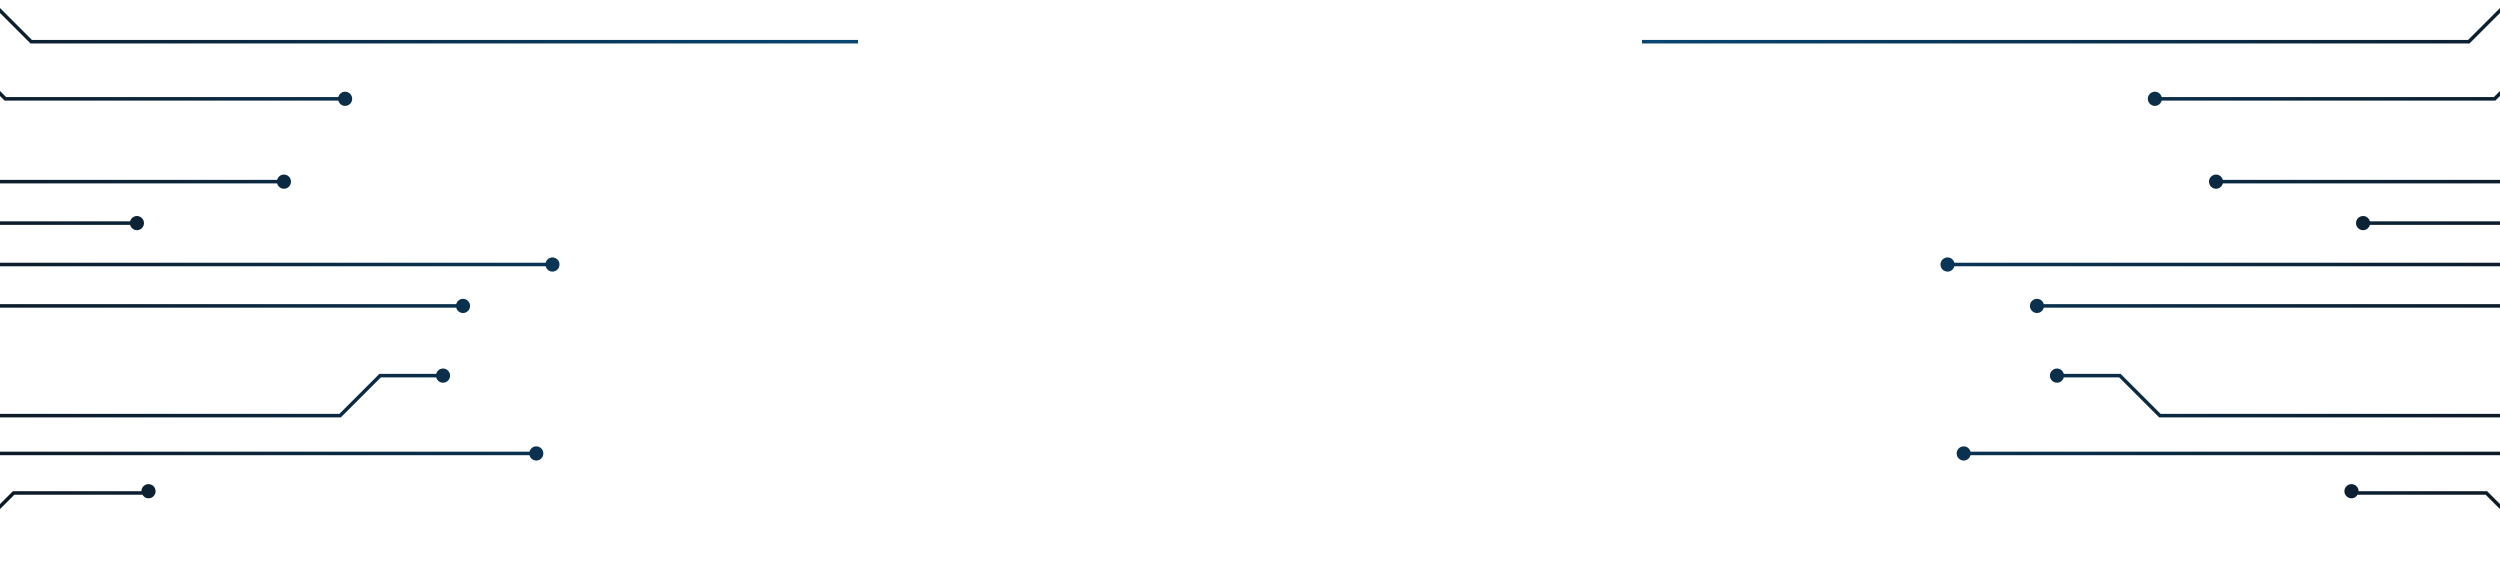 <svg width="810" height="184" fill="none" xmlns="http://www.w3.org/2000/svg">
    <g clip-path="url(#a)">
        <path style="mix-blend-mode:screen"
              d="M-41.453 46.016H-590V44.87h549.012l26.855 26.844h56.297c.264-.976 1.116-1.72 2.185-1.72a2.288 2.288 0 0 1 2.294 2.293 2.288 2.288 0 0 1-2.294 2.293c-1.069 0-1.921-.744-2.184-1.72h-56.778l-26.855-26.844h.015Zm33.611 89.224h118.267l12.97-12.966h17.945c.263.976 1.115 1.72 2.185 1.72a2.288 2.288 0 0 0 2.293-2.293 2.288 2.288 0 0 0-2.293-2.292c-1.07 0-1.922.743-2.185 1.719h-18.41l-12.97 12.965H-8.306l-26.855 26.845H-590v1.146h555.32l26.854-26.844h-.016Zm-254.74 51.892h240.391l26.855-26.845h41.498c.403.682 1.1 1.162 1.953 1.162a2.288 2.288 0 0 0 2.293-2.293 2.287 2.287 0 0 0-2.293-2.292 2.304 2.304 0 0 0-2.294 2.277H4.184l-26.854 26.844h-240.392l-40.956 40.941H-590v1.146h286.446l40.956-40.94h.016ZM10.335 12.929-7.455-4.854h215.289V-6H-184.9v37.44h-405.084v1.146h554.017l26.855 26.845H89.8c.263.975 1.115 1.719 2.184 1.719a2.288 2.288 0 0 0 2.294-2.293 2.288 2.288 0 0 0-2.294-2.292c-1.069 0-1.921.743-2.184 1.72H-8.647L-35.332 31.61l-.403.403v-.573h-148.019V-4.854h147.787l37.454 37.44H109.62c.264.976 1.116 1.72 2.185 1.72a2.287 2.287 0 0 0 2.293-2.293 2.287 2.287 0 0 0-2.293-2.293c-1.069 0-1.921.744-2.185 1.72H1.968L-34.34-4.854h25.29l18.92 18.93H278v-1.147H10.335Zm-150.73 134.563h87.91c.263.976 1.115 1.72 2.184 1.72a2.288 2.288 0 0 0 2.294-2.293 2.287 2.287 0 0 0-2.294-2.292c-1.07 0-1.921.743-2.185 1.719h-87.445l-60.093-60.071h72.537c.263.976 1.116 1.72 2.185 1.72a2.287 2.287 0 0 0 2.293-2.293 2.287 2.287 0 0 0-2.293-2.293c-1.069 0-1.922.744-2.185 1.72h-462.497v1.146h388.363l61.241 61.217h-.015Zm-60.885-1.254c.264.975 1.116 1.719 2.185 1.719a2.288 2.288 0 0 0 2.294-2.293 2.288 2.288 0 0 0-2.294-2.292c-1.069 0-1.921.743-2.185 1.719h-27.722l23.135-23.127h15.109l22.563 22.554c-.202.341-.357.728-.357 1.146a2.288 2.288 0 0 0 2.294 2.293 2.288 2.288 0 0 0 2.293-2.293 2.288 2.288 0 0 0-2.293-2.292c-.419 0-.791.139-1.132.341l-22.887-22.879h-16.054l-24.283 24.273h-359.37v1.146h388.704v-.015Zm-8.399-42.18c.341.201.713.341 1.132.341a2.288 2.288 0 0 0 2.293-2.293 2.288 2.288 0 0 0-2.293-2.292 2.288 2.288 0 0 0-2.294 2.292c0 .418.14.805.341 1.146l-25.925 25.915H-590v1.147h354.055l26.251-26.241.015-.015Zm360.456 121.257H44.489L17.634 198.47h-98.26l-26.856 26.845h-108.705l-33.41 33.397h-65.564l-17.96-17.953h43.699l27.382-27.728h93.24v-1.146h-93.72l-27.382 27.727h-12.164l40.011-39.995h136.722v-1.147H-262.52l-41.158 41.142H-590v1.147h207.245l33.41 33.397h108.705L-213.785 301h98.261l26.855-26.844H17.634c.279.944 1.131 1.641 2.154 1.641a2.288 2.288 0 0 0 2.293-2.292 2.288 2.288 0 0 0-2.293-2.293c-1.085 0-1.968.775-2.2 1.797H-89.15l-26.854 26.845h-97.316l-26.855-26.845H-348.88l-32.263-32.25h46.426l19.091 19.084h66.51l33.409-33.397h108.706l26.855-26.845h97.315l26.855 26.845h106.753c.263.976 1.116 1.719 2.185 1.719a2.288 2.288 0 0 0 2.293-2.292 2.288 2.288 0 0 0-2.293-2.293c-1.069 0-1.922.744-2.185 1.719v.016Zm20.78-78.969H-1.798l-26.855 26.844H-262.52l-41.096 41.08H-590v1.147h286.864l41.096-41.08h233.868l26.854-26.845h172.875c.264.976 1.116 1.72 2.185 1.72a2.288 2.288 0 0 0 2.293-2.293 2.287 2.287 0 0 0-2.293-2.292c-1.069 0-1.921.743-2.185 1.719Zm-23.755-47.803H-25.073L-51.928 71.7H-590v1.146h537.607l26.855 26.844h173.355c.263.976 1.116 1.72 2.185 1.72a2.287 2.287 0 0 0 2.293-2.293 2.287 2.287 0 0 0-2.293-2.292c-1.069 0-1.922.743-2.185 1.72h-.015ZM176.81 85.13H-19.603l-26.855-26.845H-590v1.147h543.062l26.855 26.844h196.878c.263.976 1.116 1.72 2.185 1.72a2.288 2.288 0 0 0 2.293-2.293 2.288 2.288 0 0 0-2.293-2.293c-1.069 0-1.922.744-2.185 1.72h.015Zm-409.919 16.28a2.288 2.288 0 0 0 2.294-2.293 2.288 2.288 0 0 0-2.294-2.292c-1.069 0-1.921.743-2.185 1.72H-590v1.145h354.706c.264.976 1.116 1.72 2.185 1.72Z"
              fill="url(#b)"/>
        <path style="mix-blend-mode:screen"
              d="M851.453 46.016H1400V44.87H850.988l-26.855 26.844h-56.297c-.264-.976-1.116-1.72-2.185-1.72a2.288 2.288 0 0 0-2.294 2.293 2.288 2.288 0 0 0 2.294 2.293c1.069 0 1.921-.744 2.185-1.72h56.777l26.855-26.844h-.015Zm-33.611 89.224H699.575l-12.97-12.966H668.66c-.263.976-1.115 1.72-2.185 1.72a2.288 2.288 0 0 1-2.293-2.293 2.288 2.288 0 0 1 2.293-2.292c1.07 0 1.922.743 2.185 1.719h18.41l12.97 12.965h118.266l26.855 26.845H1400v1.146H844.681l-26.855-26.844h.016Zm254.738 51.892H832.191l-26.855-26.845h-41.498c-.403.682-1.101 1.162-1.953 1.162a2.287 2.287 0 0 1-2.293-2.293 2.287 2.287 0 0 1 2.293-2.292 2.304 2.304 0 0 1 2.293 2.277h41.639l26.854 26.844h240.389l40.96 40.941H1400v1.146h-286.45l-40.95-40.94h-.02ZM799.665 12.929l17.789-17.783H602.166V-6H994.9v37.44h405.08v1.146H845.967l-26.855 26.845H720.2c-.263.975-1.115 1.719-2.185 1.719a2.288 2.288 0 0 1-2.293-2.293 2.288 2.288 0 0 1 2.293-2.292c1.07 0 1.922.743 2.185 1.72h98.447l26.685-26.675.403.403v-.573h148.019V-4.854H845.967l-37.454 37.44H700.381c-.264.976-1.116 1.72-2.185 1.72a2.287 2.287 0 0 1-2.293-2.293 2.287 2.287 0 0 1 2.293-2.293c1.069 0 1.921.744 2.185 1.72h107.652L844.34-4.854h-25.29l-18.921 18.93H532v-1.147h267.665Zm150.73 134.563h-87.909c-.264.976-1.116 1.72-2.185 1.72a2.289 2.289 0 0 1-2.294-2.293 2.288 2.288 0 0 1 2.294-2.292c1.069 0 1.921.743 2.185 1.719h87.445l60.089-60.071h-72.533c-.263.976-1.116 1.72-2.185 1.72a2.287 2.287 0 0 1-2.293-2.293 2.287 2.287 0 0 1 2.293-2.293c1.069 0 1.922.744 2.185 1.72h462.493v1.146h-388.36l-61.24 61.217h.015Zm60.885-1.254c-.26.975-1.12 1.719-2.19 1.719a2.285 2.285 0 0 1-2.29-2.293c0-1.27 1.02-2.292 2.29-2.292 1.07 0 1.93.743 2.19 1.719H1039l-23.13-23.127h-15.11l-22.565 22.554c.202.341.357.728.357 1.146a2.288 2.288 0 0 1-2.294 2.293 2.288 2.288 0 0 1-2.293-2.293 2.288 2.288 0 0 1 2.293-2.292c.419 0 .791.139 1.132.341l22.89-22.879h16.05l24.28 24.273h359.37v1.146h-388.7v-.015Zm8.4-42.18c-.34.201-.71.341-1.13.341-1.27 0-2.3-1.023-2.3-2.293 0-1.27 1.03-2.292 2.3-2.292 1.27 0 2.29 1.022 2.29 2.292 0 .418-.14.805-.34 1.146l25.92 25.915H1400v1.147h-354.06l-26.25-26.241-.01-.015ZM659.223 225.315h106.288l26.855-26.845h98.261l26.855 26.845h108.708l33.41 33.397h65.56l17.96-17.953h-43.7l-27.38-27.728H978.8v-1.146h93.72l27.38 27.727h12.17l-40.01-39.995H935.333v-1.147h137.187l41.16 41.142H1400v1.147h-207.25l-33.4 33.397h-108.71L1023.79 301h-98.266l-26.855-26.844H792.366c-.279.944-1.131 1.641-2.154 1.641a2.287 2.287 0 0 1-2.293-2.292 2.288 2.288 0 0 1 2.293-2.293c1.085 0 1.968.775 2.2 1.797H899.15l26.854 26.845h97.316l26.85-26.845h108.71l32.26-32.25h-46.42l-19.09 19.084h-66.51l-33.41-33.397H917.001l-26.855-26.845h-97.315l-26.855 26.845H659.223c-.263.976-1.116 1.719-2.185 1.719a2.288 2.288 0 0 1-2.293-2.292 2.288 2.288 0 0 1 2.293-2.293c1.069 0 1.922.744 2.185 1.719v.016Zm-20.78-78.969h173.355l26.855 26.844h233.867l41.1 41.08H1400v1.147h-286.86l-41.1-41.08H838.172l-26.854-26.845H638.443c-.264.976-1.116 1.72-2.185 1.72a2.288 2.288 0 0 1-2.293-2.293 2.287 2.287 0 0 1 2.293-2.292c1.069 0 1.921.743 2.185 1.719Zm23.755-47.803h172.875L861.928 71.7H1400v1.146H862.393l-26.855 26.844H662.183c-.263.976-1.116 1.72-2.185 1.72a2.287 2.287 0 0 1-2.293-2.293 2.287 2.287 0 0 1 2.293-2.292c1.069 0 1.922.743 2.185 1.72h.015ZM633.19 85.13h196.413l26.855-26.845H1400v1.147H856.938l-26.855 26.844H633.205c-.263.976-1.116 1.72-2.185 1.72a2.288 2.288 0 0 1-2.293-2.293 2.288 2.288 0 0 1 2.293-2.293c1.069 0 1.922.744 2.185 1.72h-.015Zm409.92 16.28a2.285 2.285 0 0 1-2.29-2.293c0-1.27 1.02-2.292 2.29-2.292 1.07 0 1.92.743 2.18 1.72H1400v1.145h-354.71c-.26.976-1.11 1.72-2.18 1.72Z"
              fill="url(#c)"/>
    </g>
    <defs>
        <linearGradient id="b" x1="416.69" y1="-69.091" x2="-482.983" y2="185.077" gradientUnits="userSpaceOnUse">
            <stop stop-color="#055C98"/>
            <stop offset=".55" stop-color="#0E1219"/>
            <stop offset="1" stop-color="#0B0C13"/>
        </linearGradient>
        <linearGradient id="c" x1="393.31" y1="-69.091" x2="1292.98" y2="185.077" gradientUnits="userSpaceOnUse">
            <stop stop-color="#055C98"/>
            <stop offset=".55" stop-color="#0E1219"/>
            <stop offset="1" stop-color="#0B0C13"/>
        </linearGradient>
        <clipPath id="a">
            <path d="M0 0h810v164c0 11.046-8.954 20-20 20H20c-11.046 0-20-8.954-20-20V0Z" fill="#fff"/>
        </clipPath>
    </defs>
</svg>